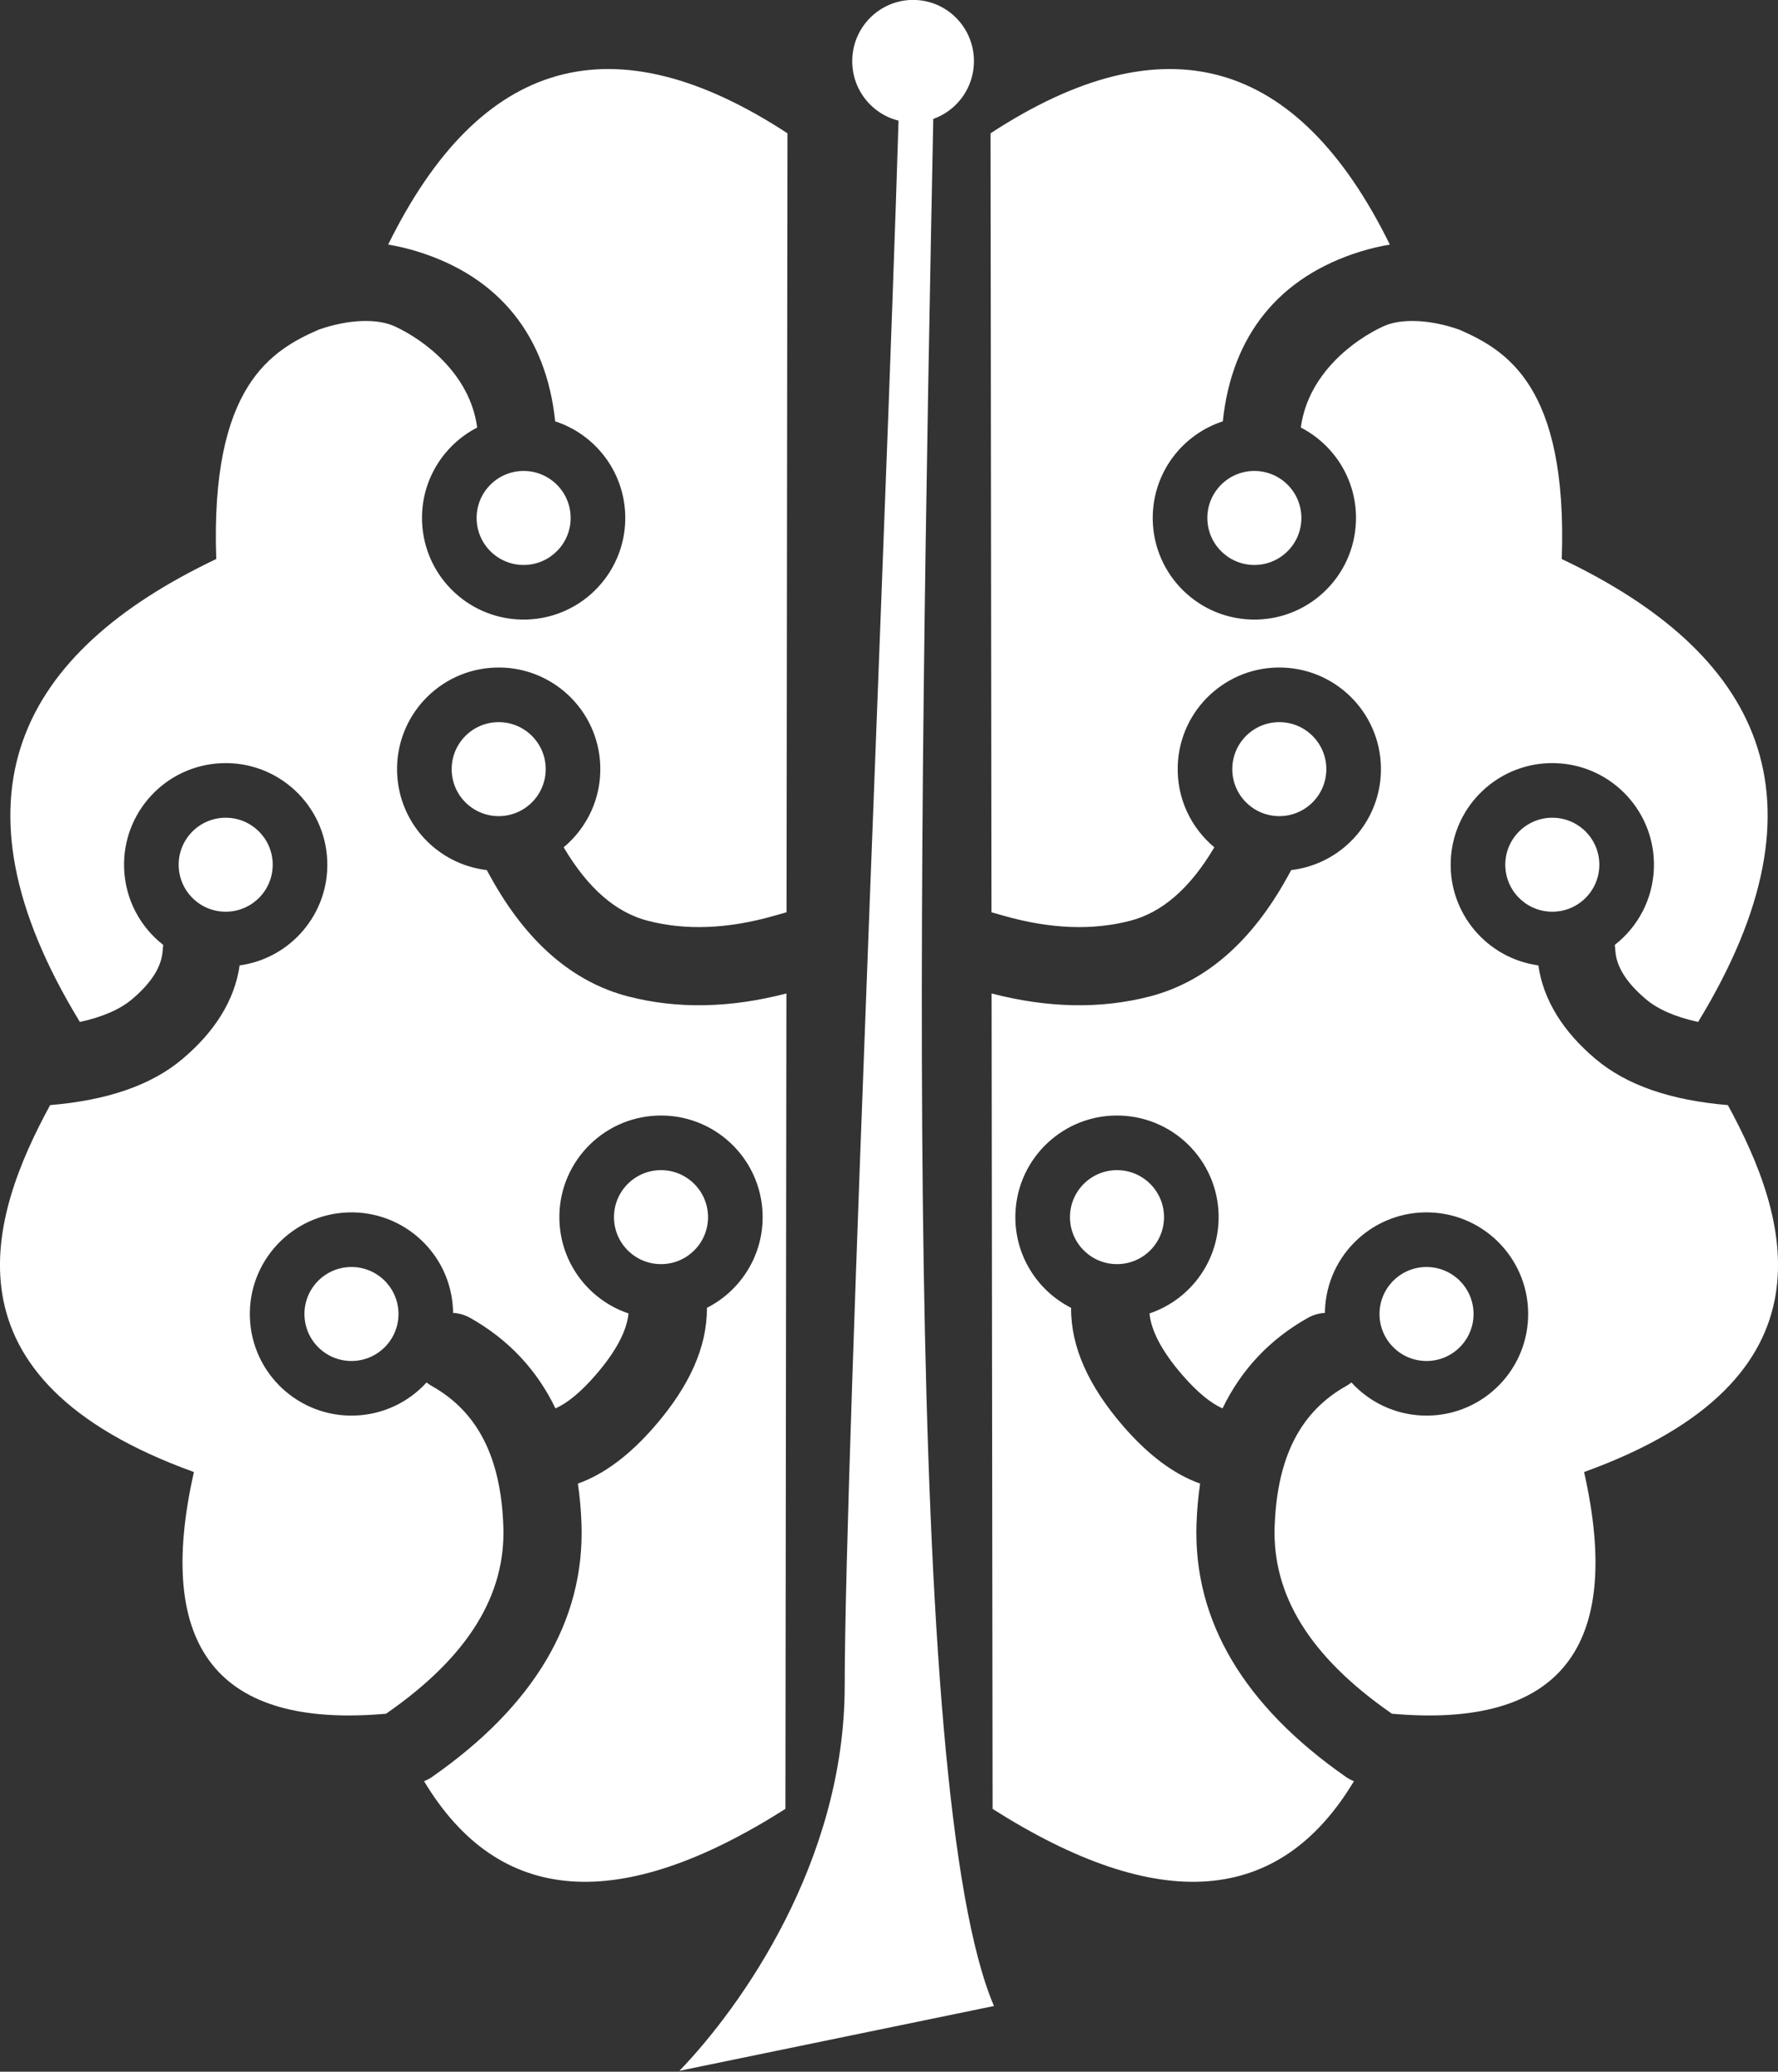<?xml version="1.0" encoding="UTF-8"?>
<svg width="206px" height="240px" viewBox="0 0 206 240" version="1.1" xmlns="http://www.w3.org/2000/svg" xmlns:xlink="http://www.w3.org/1999/xlink">
    <rect x="0" y="0" width="206" height="240" fill="#333333" stroke="none"/>
    <title>Tree</title>
    <defs>
        <linearGradient x1="2.131%" y1="3.169%" x2="102.223%" y2="100%" id="linearGradient-1">
            <stop stop-color="#42FCDB" offset="0%"></stop>
            <stop stop-color="#3EE577" offset="100%"></stop>
        </linearGradient>
        <linearGradient x1="2.131%" y1="3.169%" x2="102.223%" y2="100%" id="linearGradient-2">
            <stop stop-color="#FFFFFF" offset="0%"></stop>
            <stop stop-color="#FFFFFF" offset="100%"></stop>
        </linearGradient>
    </defs>
    <g id="Page-1" stroke="none" stroke-width="1" fill="none" fill-rule="evenodd">
        <g id="White" transform="translate(-22, -4)">
            <g id="Tree" transform="translate(22, 3.223)">
                <g id="Trunk" transform="translate(103, 121.277) rotate(3) translate(-103, -121.277) translate(85, 0.777)" fill="#FFFFFF">
                    <ellipse id="Oval" cx="14.851" cy="7.094" rx="7.05" ry="7.094"></ellipse>
                    <path d="M-3.22516846e-15,241 L36,231.596 C24.126,207.434 20.411,102.305 17.411,9.839 L13.301,4.561 C14.422,45.326 15.387,168.543 16.789,195.46 C17.849,215.812 6.697,233.288 -3.22516846e-15,241 Z" id="Path-2"></path>
                </g>
                <g id="Crown" transform="translate(0, 8.777)" fill="url(#linearGradient-2)">
                    <path d="M114.766,7.442 C134.902,-5.724 150.323,-1.426 161.028,20.336 C159.902,20.518 158.761,20.789 157.606,21.147 C148.195,24.065 142.713,30.862 141.676,40.81 C137.109,42.3 133.74,46.515 133.563,51.593 C133.336,58.09 138.421,63.542 144.921,63.769 C151.421,63.996 156.873,58.912 157.1,52.414 C157.265,47.708 154.643,43.551 150.715,41.53 C151.544,35.271 156.928,31.336 160.289,29.796 C162.269,28.889 165.609,28.965 169.09,30.194 C174.452,32.554 181.65,36.625 180.946,56.76 C203.68,67.573 212.697,84.241 196.745,110.388 C194.078,109.807 192.069,108.912 190.701,107.756 C188.416,105.826 187.33,104.018 187.166,102.27 L187.091,101.46 C189.743,99.392 191.494,96.208 191.62,92.585 C191.847,86.087 186.762,80.636 180.263,80.409 C173.763,80.182 168.31,85.265 168.083,91.763 C167.87,97.853 172.323,103.024 178.234,103.836 C178.818,107.873 181.102,111.503 184.853,114.672 C188.489,117.744 193.617,119.47 200.192,120.021 C207.183,132.864 213.487,151.72 183.533,162.527 C188.135,182.918 180.713,192.251 161.265,190.527 L161.108,190.412 C151.7,183.851 147.406,176.736 147.682,168.832 C147.965,160.727 150.72,155.512 155.972,152.562 C156.188,152.44 156.391,152.303 156.579,152.153 C158.639,154.411 161.572,155.87 164.868,155.985 C171.368,156.212 176.82,151.129 177.047,144.631 C177.274,138.133 172.189,132.681 165.69,132.454 C159.19,132.227 153.737,137.311 153.51,143.809 L153.504,144.093 C152.833,144.129 152.16,144.316 151.534,144.667 C147.096,147.16 143.798,150.69 141.643,155.157 C140.301,154.561 138.737,153.311 136.976,151.275 C134.564,148.488 133.367,146.108 133.182,144.155 C137.692,142.635 141.008,138.448 141.184,133.411 C141.411,126.913 136.326,121.462 129.826,121.235 C123.326,121.008 117.873,126.091 117.647,132.589 C117.481,137.321 120.134,141.499 124.098,143.507 L124.099,143.459 L124.099,143.519 C124.062,148.064 126.159,152.617 130.125,157.2 C132.977,160.496 135.944,162.764 139.047,163.868 C138.825,165.353 138.685,166.904 138.629,168.516 C138.235,179.797 144.182,189.649 155.926,197.839 C156.225,198.048 156.54,198.215 156.866,198.343 C148.238,212.728 134.283,213.798 115.001,201.552 L114.887,107.088 C121.378,108.778 127.505,108.91 133.211,107.435 C139.714,105.754 145.018,101.063 149.109,93.688 L149.606,92.793 C155.286,92.129 159.784,87.401 159.99,81.512 C160.217,75.014 155.132,69.562 148.632,69.335 C142.133,69.108 136.68,74.192 136.453,80.69 C136.321,84.475 137.991,87.906 140.694,90.155 C137.841,94.977 134.594,97.724 130.943,98.668 C126.576,99.797 121.735,99.628 116.353,98.103 L114.874,97.683 Z M165.469,138.779 C168.476,138.884 170.828,141.405 170.723,144.41 C170.618,147.415 168.096,149.766 165.089,149.661 C162.082,149.556 159.729,147.035 159.834,144.03 C159.939,141.025 162.462,138.674 165.469,138.779 Z M129.605,127.559 C132.612,127.664 134.965,130.185 134.86,133.19 C134.755,136.195 132.232,138.546 129.225,138.441 C126.218,138.336 123.866,135.815 123.971,132.81 C124.076,129.805 126.598,127.454 129.605,127.559 Z M180.042,86.733 C183.049,86.838 185.401,89.359 185.296,92.364 C185.191,95.369 182.669,97.72 179.662,97.615 C176.655,97.51 174.302,94.989 174.407,91.984 C174.512,88.979 177.035,86.628 180.042,86.733 Z M148.411,75.66 C151.418,75.765 153.771,78.286 153.666,81.291 C153.561,84.296 151.038,86.647 148.031,86.542 C145.025,86.437 142.672,83.916 142.777,80.911 C142.882,77.906 145.405,75.555 148.411,75.66 Z M145.522,46.562 C148.529,46.667 150.881,49.189 150.776,52.194 C150.671,55.199 148.149,57.55 145.142,57.445 C142.135,57.34 139.782,54.818 139.887,51.813 C139.992,48.808 142.515,46.457 145.522,46.562 Z M91.234,7.442 C71.098,-5.724 55.677,-1.426 44.972,20.336 C46.098,20.518 47.239,20.789 48.394,21.147 C57.805,24.065 63.287,30.862 64.324,40.81 C68.891,42.3 72.26,46.515 72.437,51.593 C72.664,58.09 67.579,63.542 61.079,63.769 C54.579,63.996 49.127,58.912 48.9,52.414 C48.735,47.708 51.357,43.551 55.285,41.53 C54.456,35.271 49.072,31.336 45.711,29.796 C43.731,28.889 40.391,28.965 36.91,30.194 C31.548,32.554 24.35,36.625 25.054,56.76 C2.32,67.573 -6.697,84.241 9.255,110.388 C11.922,109.807 13.931,108.912 15.299,107.756 C17.584,105.826 18.67,104.018 18.834,102.27 L18.909,101.46 C16.257,99.392 14.506,96.208 14.38,92.585 C14.153,86.087 19.238,80.636 25.737,80.409 C32.237,80.182 37.69,85.265 37.917,91.763 C38.13,97.853 33.677,103.024 27.766,103.836 C27.182,107.873 24.898,111.503 21.147,114.672 C17.511,117.744 12.383,119.47 5.808,120.021 C-1.183,132.864 -7.487,151.72 22.467,162.527 C17.865,182.918 25.287,192.251 44.735,190.527 L44.892,190.412 C54.3,183.851 58.594,176.736 58.318,168.832 C58.035,160.727 55.28,155.512 50.028,152.562 C49.812,152.44 49.609,152.303 49.421,152.153 C47.361,154.411 44.428,155.87 41.132,155.985 C34.632,156.212 29.18,151.129 28.953,144.631 C28.726,138.133 33.811,132.681 40.31,132.454 C46.81,132.227 52.263,137.311 52.49,143.809 L52.496,144.093 C53.167,144.129 53.84,144.316 54.466,144.667 C58.904,147.16 62.202,150.69 64.357,155.157 C65.699,154.561 67.263,153.311 69.024,151.275 C71.436,148.488 72.633,146.108 72.818,144.155 C68.308,142.635 64.992,138.448 64.816,133.411 C64.589,126.913 69.674,121.462 76.174,121.235 C82.674,121.008 88.127,126.091 88.353,132.589 C88.519,137.321 85.866,141.499 81.902,143.507 L81.901,143.459 L81.901,143.519 C81.938,148.064 79.841,152.617 75.875,157.2 C73.023,160.496 70.056,162.764 66.953,163.868 C67.175,165.353 67.315,166.904 67.371,168.516 C67.765,179.797 61.818,189.649 50.074,197.839 C49.775,198.048 49.46,198.215 49.134,198.343 C57.762,212.728 71.717,213.798 90.999,201.552 L91.113,107.088 C84.622,108.778 78.495,108.91 72.789,107.435 C66.286,105.754 60.982,101.063 56.891,93.688 L56.394,92.793 C50.714,92.129 46.216,87.401 46.01,81.512 C45.783,75.014 50.868,69.562 57.368,69.335 C63.867,69.108 69.32,74.192 69.547,80.69 C69.679,84.475 68.009,87.906 65.306,90.155 C68.159,94.977 71.406,97.724 75.057,98.668 C79.424,99.797 84.265,99.628 89.647,98.103 L91.126,97.683 Z M40.531,138.779 C37.524,138.884 35.172,141.405 35.277,144.41 C35.382,147.415 37.904,149.766 40.911,149.661 C43.918,149.556 46.271,147.035 46.166,144.03 C46.061,141.025 43.538,138.674 40.531,138.779 Z M76.395,127.559 C73.388,127.664 71.035,130.185 71.14,133.19 C71.245,136.195 73.768,138.546 76.775,138.441 C79.782,138.336 82.134,135.815 82.029,132.81 C81.924,129.805 79.402,127.454 76.395,127.559 Z M25.958,86.733 C22.951,86.838 20.599,89.359 20.704,92.364 C20.809,95.369 23.331,97.72 26.338,97.615 C29.345,97.51 31.698,94.989 31.593,91.984 C31.488,88.979 28.965,86.628 25.958,86.733 Z M57.589,75.66 C54.582,75.765 52.229,78.286 52.334,81.291 C52.439,84.296 54.962,86.647 57.969,86.542 C60.975,86.437 63.328,83.916 63.223,80.911 C63.118,77.906 60.595,75.555 57.589,75.66 Z M60.478,46.562 C57.471,46.667 55.119,49.189 55.224,52.194 C55.329,55.199 57.851,57.55 60.858,57.445 C63.865,57.34 66.218,54.818 66.113,51.813 C66.008,48.808 63.485,46.457 60.478,46.562 Z" id="Combined-Shape"></path>
                </g>
            </g>
        </g>
    </g>
</svg>
